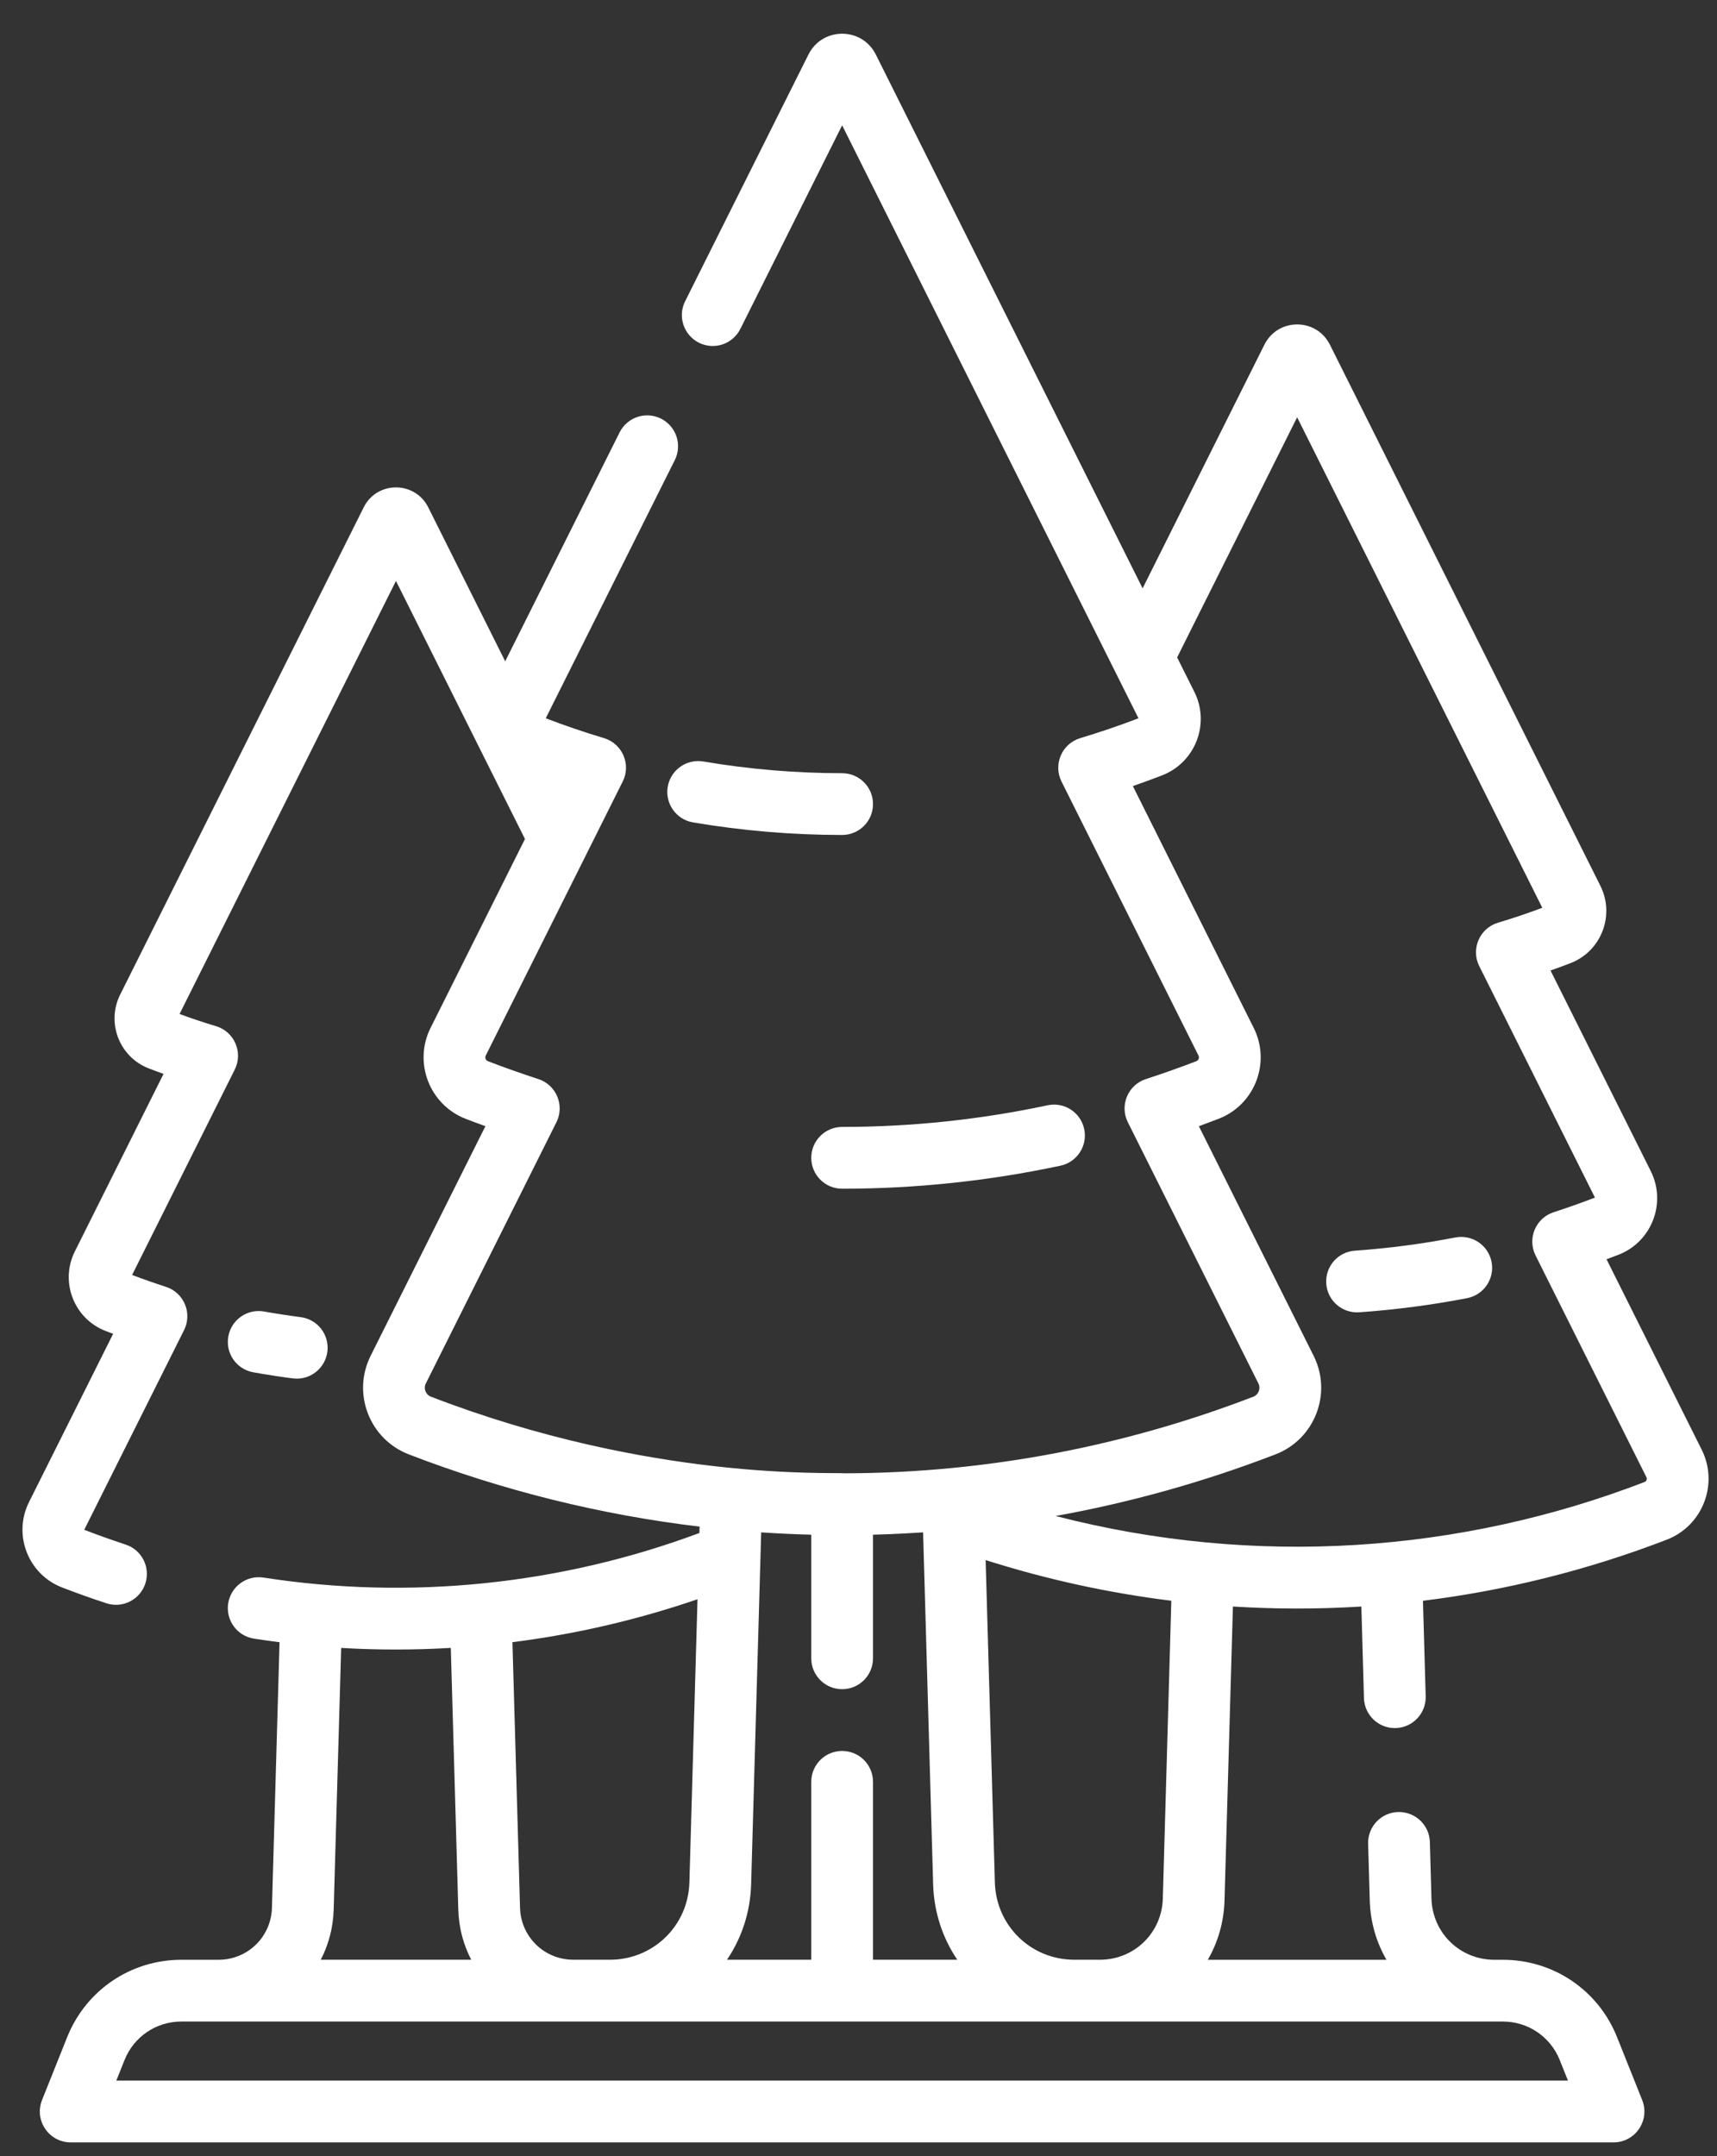 <svg width="47" height="59" viewBox="0 0 47 59" fill="none" xmlns="http://www.w3.org/2000/svg">
<rect x="0" y="0" width="47" height="59" fill="#333333" stroke="none"/>
<path d="M22.207 31.681C22.207 32.148 22.585 32.527 23.052 32.527C25.057 32.527 27.067 32.315 29.028 31.897C29.484 31.8 29.776 31.351 29.678 30.894C29.581 30.438 29.133 30.146 28.675 30.244C26.831 30.637 24.939 30.836 23.052 30.836C22.585 30.836 22.207 31.215 22.207 31.681Z" fill="white"/>
<path d="M23.052 21.157C21.782 21.157 20.504 21.049 19.253 20.837C18.793 20.759 18.356 21.068 18.278 21.528C18.2 21.988 18.509 22.425 18.969 22.503C20.314 22.731 21.688 22.847 23.052 22.847C23.519 22.847 23.897 22.469 23.897 22.002C23.897 21.535 23.519 21.157 23.052 21.157Z" fill="white"/>
<path d="M39.838 33.861C38.934 34.036 38.009 34.158 37.088 34.222C36.623 34.254 36.271 34.658 36.304 35.124C36.336 35.59 36.742 35.941 37.206 35.908C38.195 35.839 39.188 35.709 40.16 35.521C40.618 35.432 40.918 34.988 40.829 34.53C40.74 34.072 40.297 33.773 39.838 33.861Z" fill="white"/>
<path d="M6.933 37.55C7.152 37.59 7.959 37.724 8.124 37.724C8.543 37.724 8.906 37.413 8.961 36.987C9.021 36.524 8.694 36.1 8.231 36.041C7.899 35.998 7.562 35.946 7.231 35.887C6.772 35.804 6.332 36.11 6.25 36.569C6.167 37.029 6.473 37.468 6.933 37.55Z" fill="white"/>
<path d="M46.58 39.665L43.976 34.457C44.085 34.417 44.193 34.376 44.3 34.335C45.212 33.983 45.624 32.92 45.187 32.045L42.443 26.556C42.626 26.492 42.807 26.425 42.988 26.355C43.831 26.031 44.212 25.048 43.808 24.239L36.404 9.432C36.035 8.693 34.98 8.693 34.611 9.432L31.277 16.099L23.974 1.492C23.593 0.731 22.509 0.735 22.13 1.492L18.754 8.244C18.545 8.661 18.715 9.169 19.132 9.378C19.55 9.587 20.057 9.418 20.266 9L23.052 3.429C24.892 7.109 29.178 15.68 31.164 19.654C30.643 19.854 30.107 20.036 29.57 20.197C29.069 20.348 28.823 20.915 29.057 21.385L32.806 28.882C32.836 28.942 32.809 29.014 32.746 29.038C32.296 29.211 31.832 29.375 31.368 29.526C30.877 29.685 30.641 30.245 30.873 30.708L34.447 37.856C34.516 37.995 34.451 38.163 34.307 38.218C30.853 39.548 27.076 40.304 23.132 40.314C22.759 40.278 17.816 40.536 11.797 38.218C11.652 38.163 11.587 37.995 11.656 37.856L15.231 30.708C15.462 30.246 15.227 29.685 14.735 29.526C14.271 29.375 13.808 29.211 13.358 29.038C13.295 29.014 13.267 28.942 13.297 28.882C17.29 20.896 10.351 34.774 17.046 21.385C17.281 20.916 17.035 20.348 16.533 20.197C15.997 20.036 15.461 19.854 14.939 19.654L18.472 12.589C18.68 12.171 18.511 11.664 18.094 11.455C17.676 11.246 17.169 11.415 16.96 11.833L13.829 18.095L11.722 13.882C11.359 13.156 10.32 13.154 9.956 13.882L3.29 27.214C2.904 27.986 3.268 28.925 4.074 29.235C4.207 29.287 4.342 29.337 4.477 29.385L2.049 34.242C1.633 35.074 2.024 36.086 2.893 36.42C2.96 36.446 3.028 36.472 3.097 36.497L0.794 41.102C0.347 41.997 0.771 43.08 1.7 43.438C2.099 43.592 2.507 43.737 2.912 43.87C3.356 44.016 3.833 43.773 3.978 43.33C4.124 42.886 3.882 42.409 3.439 42.264C3.061 42.139 2.68 42.004 2.306 41.859L5.039 36.394C5.27 35.932 5.035 35.371 4.543 35.212C4.232 35.111 3.921 35.002 3.616 34.887L6.426 29.267C6.661 28.797 6.415 28.23 5.913 28.079C5.579 27.979 5.244 27.867 4.915 27.746L10.839 15.896L14.37 22.958L11.786 28.126C11.31 29.077 11.758 30.233 12.751 30.616C12.928 30.684 13.107 30.751 13.287 30.816L10.145 37.1C9.63 38.13 10.115 39.382 11.19 39.796C13.774 40.791 16.448 41.45 19.15 41.773L19.145 41.947C15.343 43.365 11.222 43.788 7.211 43.167C6.75 43.096 6.318 43.412 6.246 43.874C6.175 44.335 6.491 44.767 6.953 44.838C7.186 44.874 7.419 44.907 7.652 44.936L7.444 52.202C7.422 53 6.779 53.625 5.98 53.625H4.967C3.581 53.625 2.353 54.456 1.838 55.744L1.151 57.463C0.929 58.017 1.338 58.622 1.936 58.622H44.168C44.765 58.622 45.174 58.018 44.952 57.463L44.265 55.744C43.751 54.456 42.523 53.625 41.136 53.625H40.904C39.966 53.625 39.211 52.891 39.184 51.954L39.14 50.402C39.127 49.936 38.737 49.57 38.271 49.582C37.804 49.595 37.437 49.984 37.45 50.45L37.495 52.002C37.511 52.595 37.676 53.148 37.952 53.625H33.062C33.338 53.148 33.502 52.595 33.519 52.002L33.749 43.959C34.885 44.03 36.059 44.035 37.265 43.959L37.336 46.465C37.349 46.924 37.73 47.298 38.205 47.285C38.672 47.272 39.039 46.883 39.026 46.416L38.951 43.802C41.216 43.522 43.457 42.965 45.625 42.13C46.606 41.752 47.052 40.608 46.58 39.665ZM25.268 41.93L25.543 51.559C25.565 52.327 25.805 53.035 26.204 53.624H23.897V48.756C23.897 48.289 23.519 47.911 23.052 47.911C22.585 47.911 22.207 48.289 22.207 48.756V53.624H19.9C20.299 53.035 20.539 52.327 20.561 51.559C20.591 50.505 20.796 43.322 20.836 41.93C21.293 41.961 21.75 41.982 22.207 41.994V45.376C22.207 45.843 22.585 46.221 23.052 46.221C23.519 46.221 23.897 45.843 23.897 45.376V41.994C24.605 41.975 25.058 41.942 25.268 41.93ZM18.871 51.51C18.837 52.696 17.881 53.624 16.695 53.624H15.698C14.9 53.624 14.257 52.999 14.235 52.202L14.027 44.935C15.747 44.718 17.445 44.325 19.093 43.76L18.871 51.51ZM9.134 52.25L9.339 45.092C10.339 45.151 11.338 45.15 12.34 45.091L12.545 52.25C12.559 52.747 12.685 53.213 12.899 53.624H8.78C8.994 53.213 9.12 52.747 9.134 52.25ZM42.696 56.371L42.92 56.931H3.184L3.408 56.371C3.664 55.729 4.276 55.315 4.967 55.315H41.136C41.827 55.315 42.44 55.729 42.696 56.371ZM31.83 51.953C31.803 52.89 31.048 53.624 30.11 53.624H29.408C28.222 53.624 27.267 52.696 27.233 51.51L26.98 42.688C28.646 43.218 30.348 43.589 32.063 43.801L31.83 51.953ZM45.017 40.552C39.989 42.488 34.367 42.896 28.896 41.482C30.936 41.114 32.95 40.552 34.914 39.796C35.989 39.382 36.474 38.13 35.959 37.1L32.817 30.816C32.997 30.75 33.176 30.683 33.354 30.615C34.343 30.235 34.796 29.081 34.318 28.126L31.01 21.509C31.278 21.416 31.545 21.319 31.808 21.217C32.719 20.866 33.13 19.805 32.694 18.933L32.222 17.989L35.507 11.418L42.218 24.84C41.819 24.989 41.412 25.126 41.005 25.248C40.501 25.399 40.258 25.968 40.492 26.436L43.659 32.77C43.289 32.912 42.909 33.046 42.529 33.17C42.037 33.329 41.802 33.889 42.033 34.352L45.068 40.421C45.093 40.471 45.07 40.532 45.017 40.552Z" fill="white"/>
</svg>
